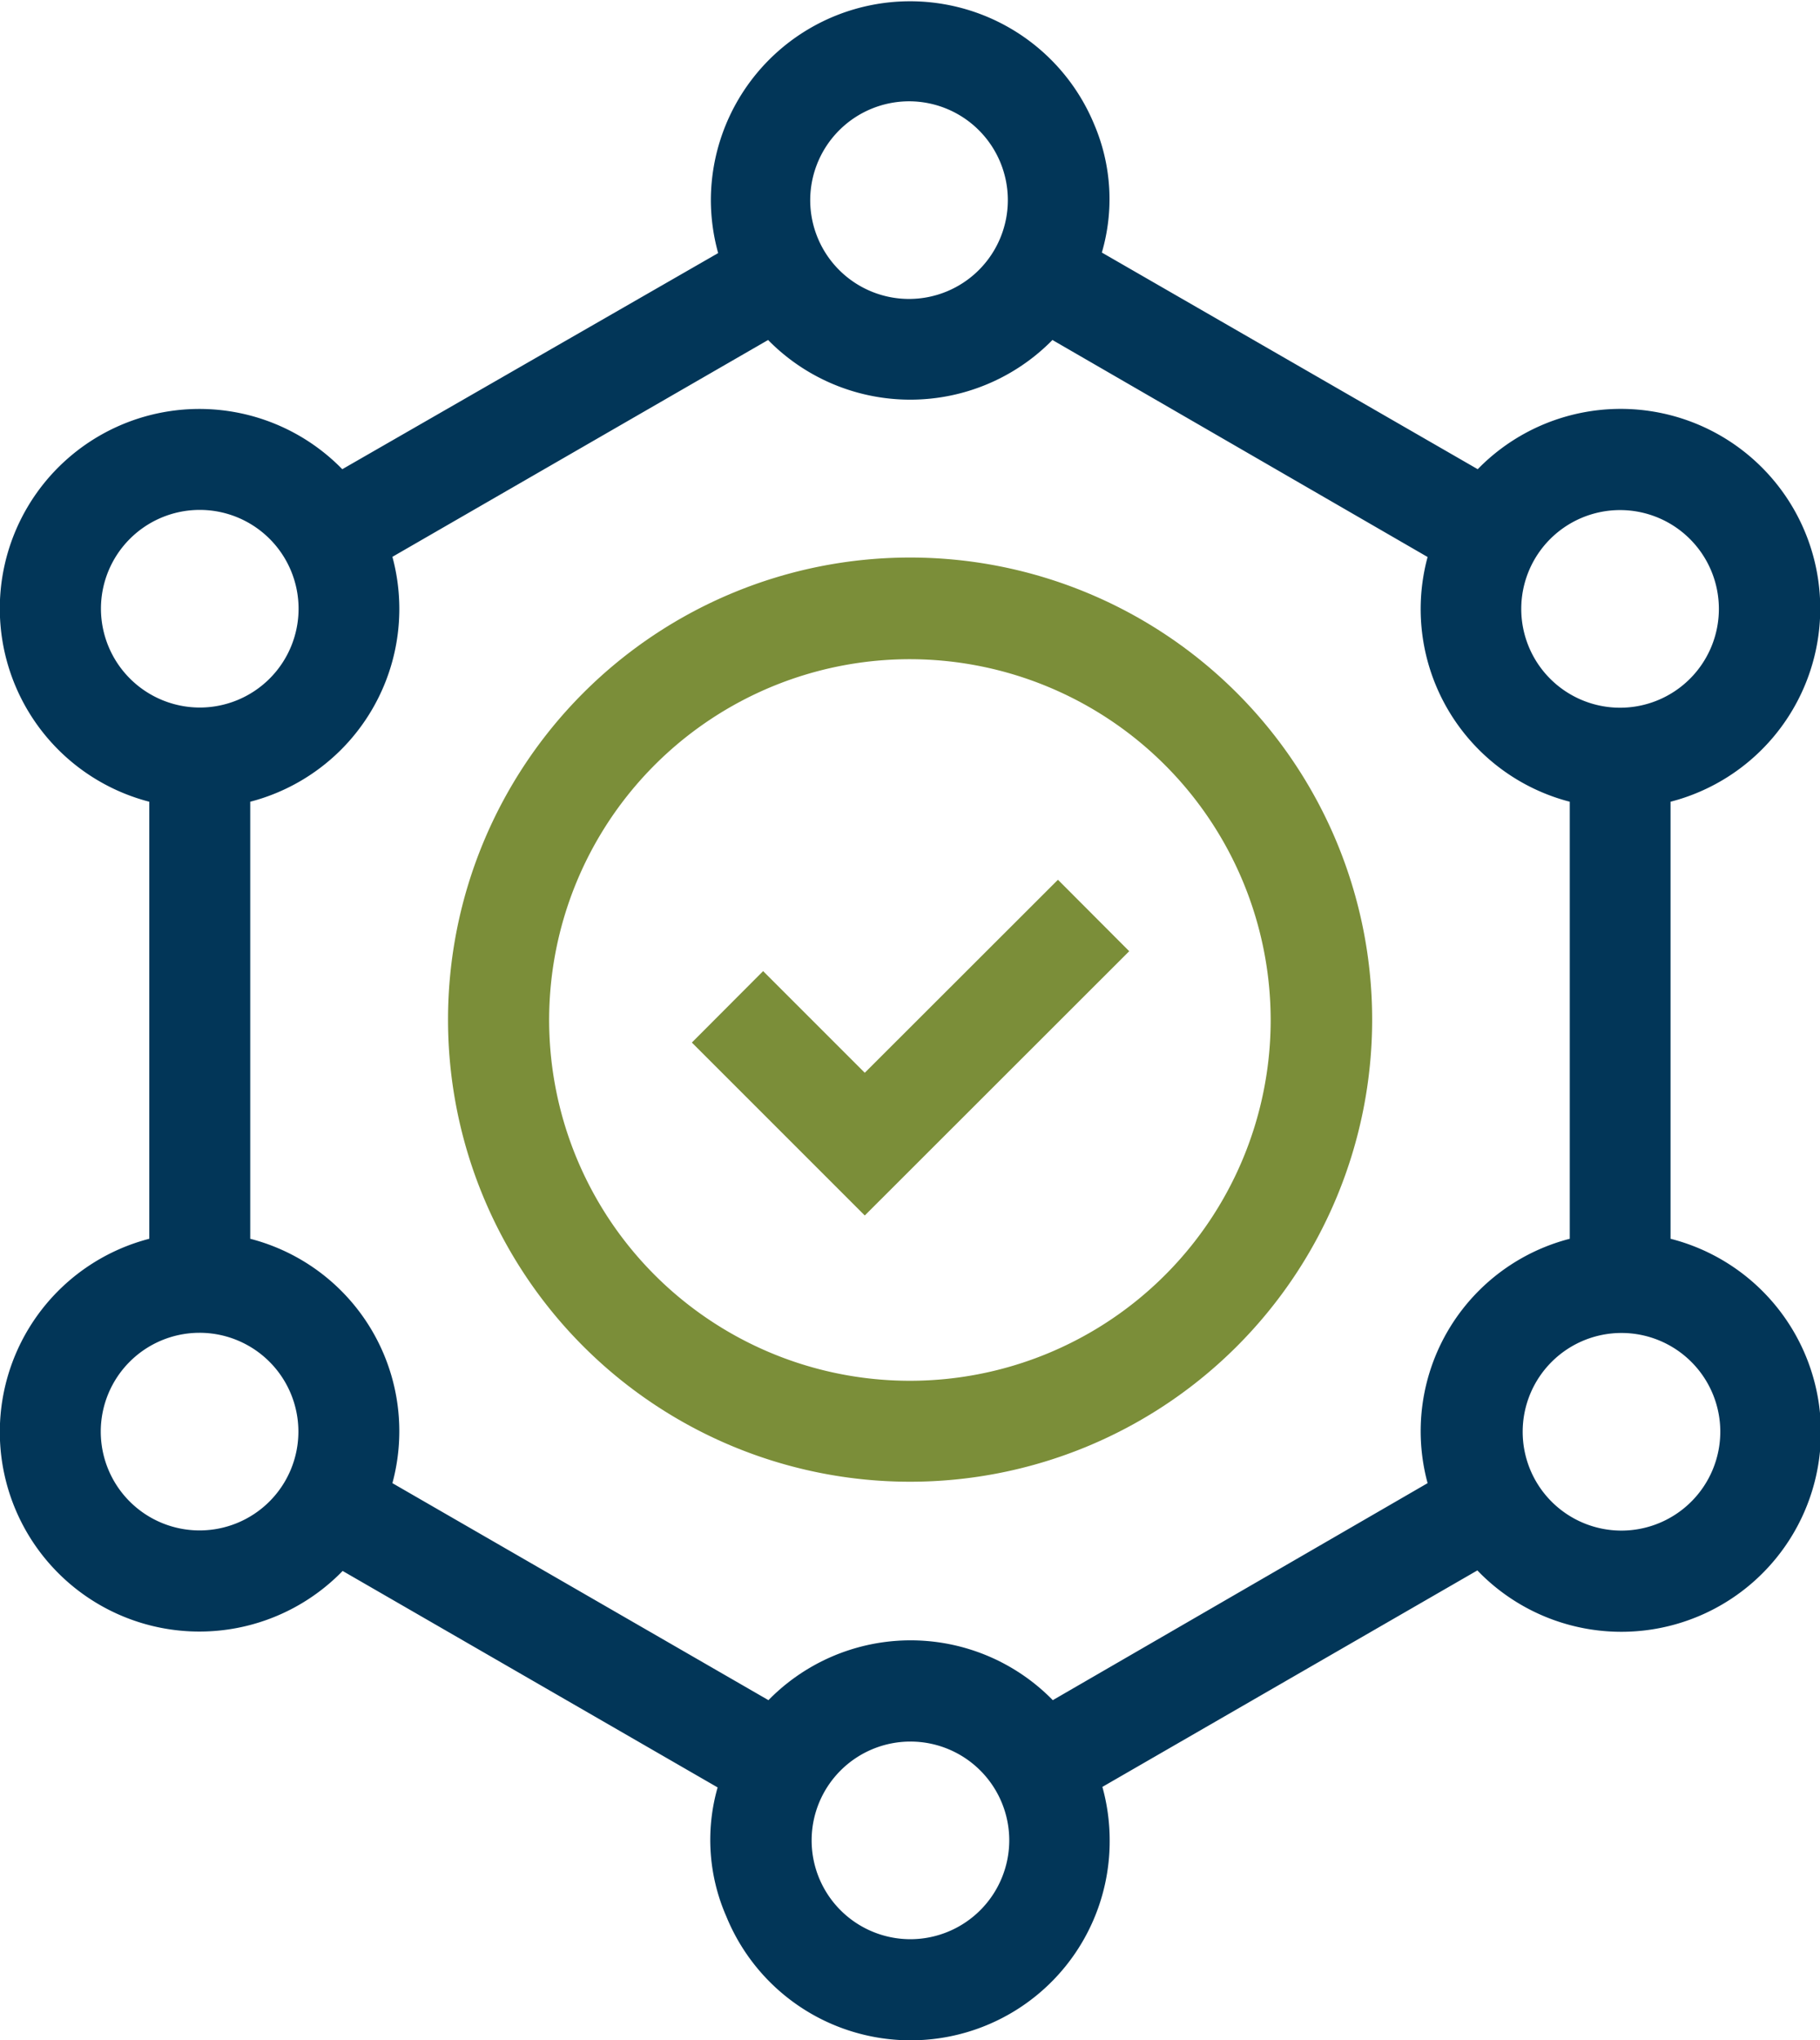 <svg xmlns="http://www.w3.org/2000/svg" viewBox="0 0 102.41 114.78"><defs><style>.cls-1{fill:#7b8e39;}.cls-2{fill:#023658;}</style></defs><g id="Layer_2" data-name="Layer 2"><g id="Layer_1-2" data-name="Layer 1"><path class="cls-1" d="M51.21,83.37a26,26,0,1,1,26-26,26,26,0,0,1-26,26m0-46.28A20.3,20.3,0,1,0,71.5,57.39a20.32,20.32,0,0,0-20.29-20.3"/><polygon class="cls-1" points="48.66 68.39 38.93 58.66 42.94 54.64 48.66 60.36 59.53 49.5 63.54 53.52 48.66 68.39"/><path class="cls-2" d="M94,69.7V45.11A11.23,11.23,0,1,0,83.15,26.4L62,14.21A10.7,10.7,0,0,0,61.57,7,11.21,11.21,0,0,0,40,11.24a11.21,11.21,0,0,0,.41,3L19.26,26.4A11.23,11.23,0,1,0,8.4,45.11V69.7A11.23,11.23,0,1,0,19.28,88.39l21.1,12.18a10.73,10.73,0,0,0,.49,7.26,11.2,11.2,0,0,0,21.57-4.29,11.21,11.21,0,0,0-.41-3l21.1-12.18A11.23,11.23,0,1,0,94,69.7m-2.85-41a5.56,5.56,0,1,1-5.55,5.55,5.56,5.56,0,0,1,5.55-5.55m-40-23a5.56,5.56,0,1,1-5.56,5.56,5.57,5.57,0,0,1,5.56-5.56M5.68,34.25a5.56,5.56,0,1,1,5.56,5.56,5.57,5.57,0,0,1-5.56-5.56m5.56,51.86a5.56,5.56,0,1,1,5.55-5.56,5.56,5.56,0,0,1-5.55,5.56m40,23a5.56,5.56,0,1,1,5.55-5.56,5.57,5.57,0,0,1-5.55,5.56m8-13.45a11.19,11.19,0,0,0-16,0L22.08,83.45a11.18,11.18,0,0,0-8-13.75V45.11a11.21,11.21,0,0,0,8-13.78l21.14-12.2a11.21,11.21,0,0,0,16,0L80.33,31.34a11.2,11.2,0,0,0,8,13.77V69.7a11.18,11.18,0,0,0-8,13.75Zm32-9.54a5.56,5.56,0,1,1,5.56-5.56,5.57,5.57,0,0,1-5.56,5.56"/></g></g></svg>